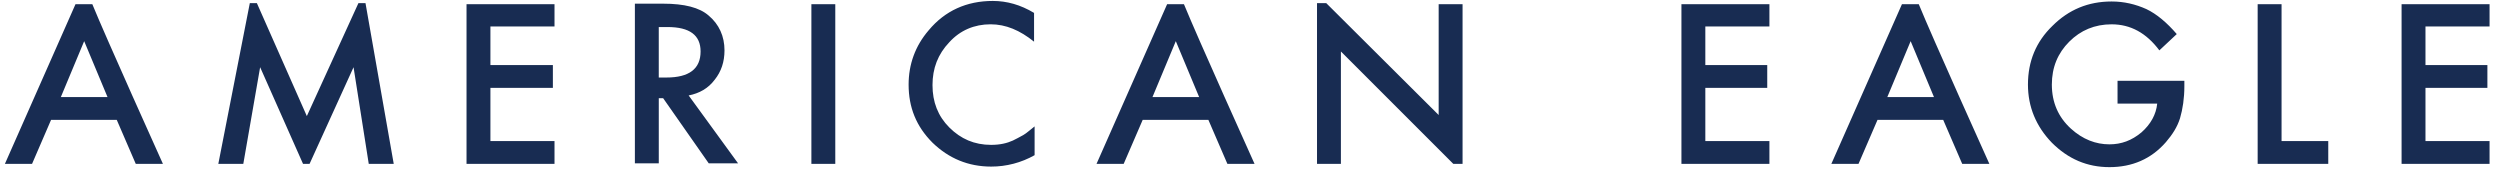 <?xml version="1.0" encoding="UTF-8" standalone="no"?><!DOCTYPE svg PUBLIC "-//W3C//DTD SVG 1.1//EN" "http://www.w3.org/Graphics/SVG/1.1/DTD/svg11.dtd"><svg width="100%" height="100%" viewBox="0 0 959 67" version="1.1" xmlns="http://www.w3.org/2000/svg" xmlns:xlink="http://www.w3.org/1999/xlink" xml:space="preserve" xmlns:serif="http://www.serif.com/" style="fill-rule:evenodd;clip-rule:evenodd;stroke-linejoin:round;stroke-miterlimit:2;"><g id="logo---Anerican-Eagle" serif:id="logo - Anerican Eagle"><path d="M41.249,37.244l-8.958,-21.459l-8.958,21.459l17.916,-0Zm3.542,8.75l-25.208,-0l-7.292,16.875l-10.417,-0l27.084,-61.255l6.458,0c5,12.296 27.083,61.255 27.083,61.255l-10.416,-0l-7.292,-16.875Zm697.083,-8.75l-8.95,-21.459l-8.958,21.459l17.908,-0Zm3.542,8.75l-25.208,-0l-7.292,16.879l-10.417,-0l27.084,-61.254l6.458,-0c5,12.295 27.083,61.254 27.083,61.254l-10.416,-0l-7.292,-16.879Zm-532.708,-35.834l-24.584,0l0,14.796l23.959,0l-0,8.746l-23.959,-0l0,20.421l24.584,-0l-0,8.746l-33.75,-0l-0,-61.255l33.75,0l-0,8.546Zm39.995,19.579l2.921,0c8.75,0 13.121,-3.329 13.121,-9.991c0,-6.25 -4.167,-9.375 -12.708,-9.375l-3.334,-0l0,19.366Zm11.463,6.88l18.958,26.041l-11.25,0l-17.5,-25l-1.666,0l-0,25l-9.167,0l-0,-61.25l10.833,0c8.125,0 13.963,1.467 17.5,4.592c3.959,3.329 6.042,7.908 6.042,13.321c-0,4.387 -1.25,8.129 -3.75,11.254c-2.5,3.329 -5.833,5.208 -10,6.042m47.083,-35.005l9.167,0l-0,61.255l-9.167,-0l0,-61.255Zm85.417,3.338l-0,11.037c-5.417,-4.37 -10.833,-6.666 -16.667,-6.666c-6.25,-0 -11.666,2.296 -15.833,6.866c-4.375,4.592 -6.458,10.005 -6.458,16.467c-0,6.454 2.083,11.883 6.458,16.25c4.375,4.367 9.583,6.667 16.042,6.667c3.333,-0 6.041,-0.617 8.333,-1.659c1.25,-0.625 2.504,-1.262 3.958,-2.083c1.459,-0.837 2.709,-2.083 4.375,-3.346l0,11.042c-5.082,2.878 -10.826,4.387 -16.666,4.379c-8.75,0 -16.246,-3.125 -22.496,-9.171c-6.25,-6.25 -9.167,-13.541 -9.167,-22.291c0,-7.709 2.5,-14.788 7.708,-20.834c6.246,-7.496 14.58,-11.246 24.58,-11.246c5.416,0.005 10.625,1.463 15.833,4.588m282.083,5.208l-24.583,0l-0,14.796l23.75,0l-0,8.746l-23.75,-0l-0,20.421l24.583,-0l0,8.746l-33.75,-0l0,-61.255l33.75,0l0,8.546Zm133.542,20.834l25.633,-0l0,2.083c0,4.583 -0.625,8.75 -1.666,12.287c-1.042,3.338 -2.917,6.25 -5.417,9.163c-5.633,6.462 -12.925,9.587 -21.667,9.587c-8.541,0 -15.833,-3.125 -22.083,-9.375c-6.042,-6.25 -9.167,-13.754 -9.167,-22.291c0,-8.959 3.125,-16.463 9.375,-22.5c6.25,-6.25 13.75,-9.375 22.709,-9.375c4.783,-0 9.166,1.041 13.333,2.912c3.95,1.879 7.908,5.209 11.667,9.588l-6.675,6.25c-4.992,-6.667 -11.034,-9.992 -18.325,-9.992c-6.459,0 -11.884,2.288 -16.25,6.667c-4.371,4.371 -6.667,9.8 -6.667,16.454c-0,6.875 2.5,12.5 7.292,16.879c4.583,4.167 9.583,6.038 14.791,6.038c4.584,-0 8.542,-1.459 12.292,-4.584c3.542,-3.125 5.625,-6.875 6.042,-11.041l-15.217,-0l-0,-8.75Zm62.917,-29.38l-0,52.509l17.916,-0l0,8.746l-27.083,-0l-0,-61.255l9.167,0Zm46.041,0l0,61.255l33.75,-0l0,-8.746l-24.583,-0l-0,-20.421l23.75,-0l-0,-8.746l-23.75,0l-0,-14.796l24.583,0l0,-8.546l-33.75,0Zm-461.25,35.63l-8.958,-21.459l-8.954,21.459l17.912,-0Zm3.542,8.75l-25.208,-0l-7.292,16.875l-10.417,-0l27.084,-61.255l6.458,0c5,12.296 27.083,61.255 27.083,61.255l-10.416,-0l-7.292,-16.875Zm-363.75,-20.209l16.458,37.084l2.5,-0l16.875,-37.084l5.834,37.084l9.583,-0l-10.833,-61.667l-2.709,-0l-19.791,43.333l-19.167,-43.333l-2.708,-0l-12.084,61.667l9.584,-0l6.458,-37.084Zm461.25,37.084l-0,-61.255l-9.167,0l0,42.505l-43.125,-42.917l-3.541,-0l-0,61.667l9.166,-0l0,-43.121l43.125,43.121l3.542,-0Z" style="fill:#182c52;fill-rule:nonzero;"/></g></svg>